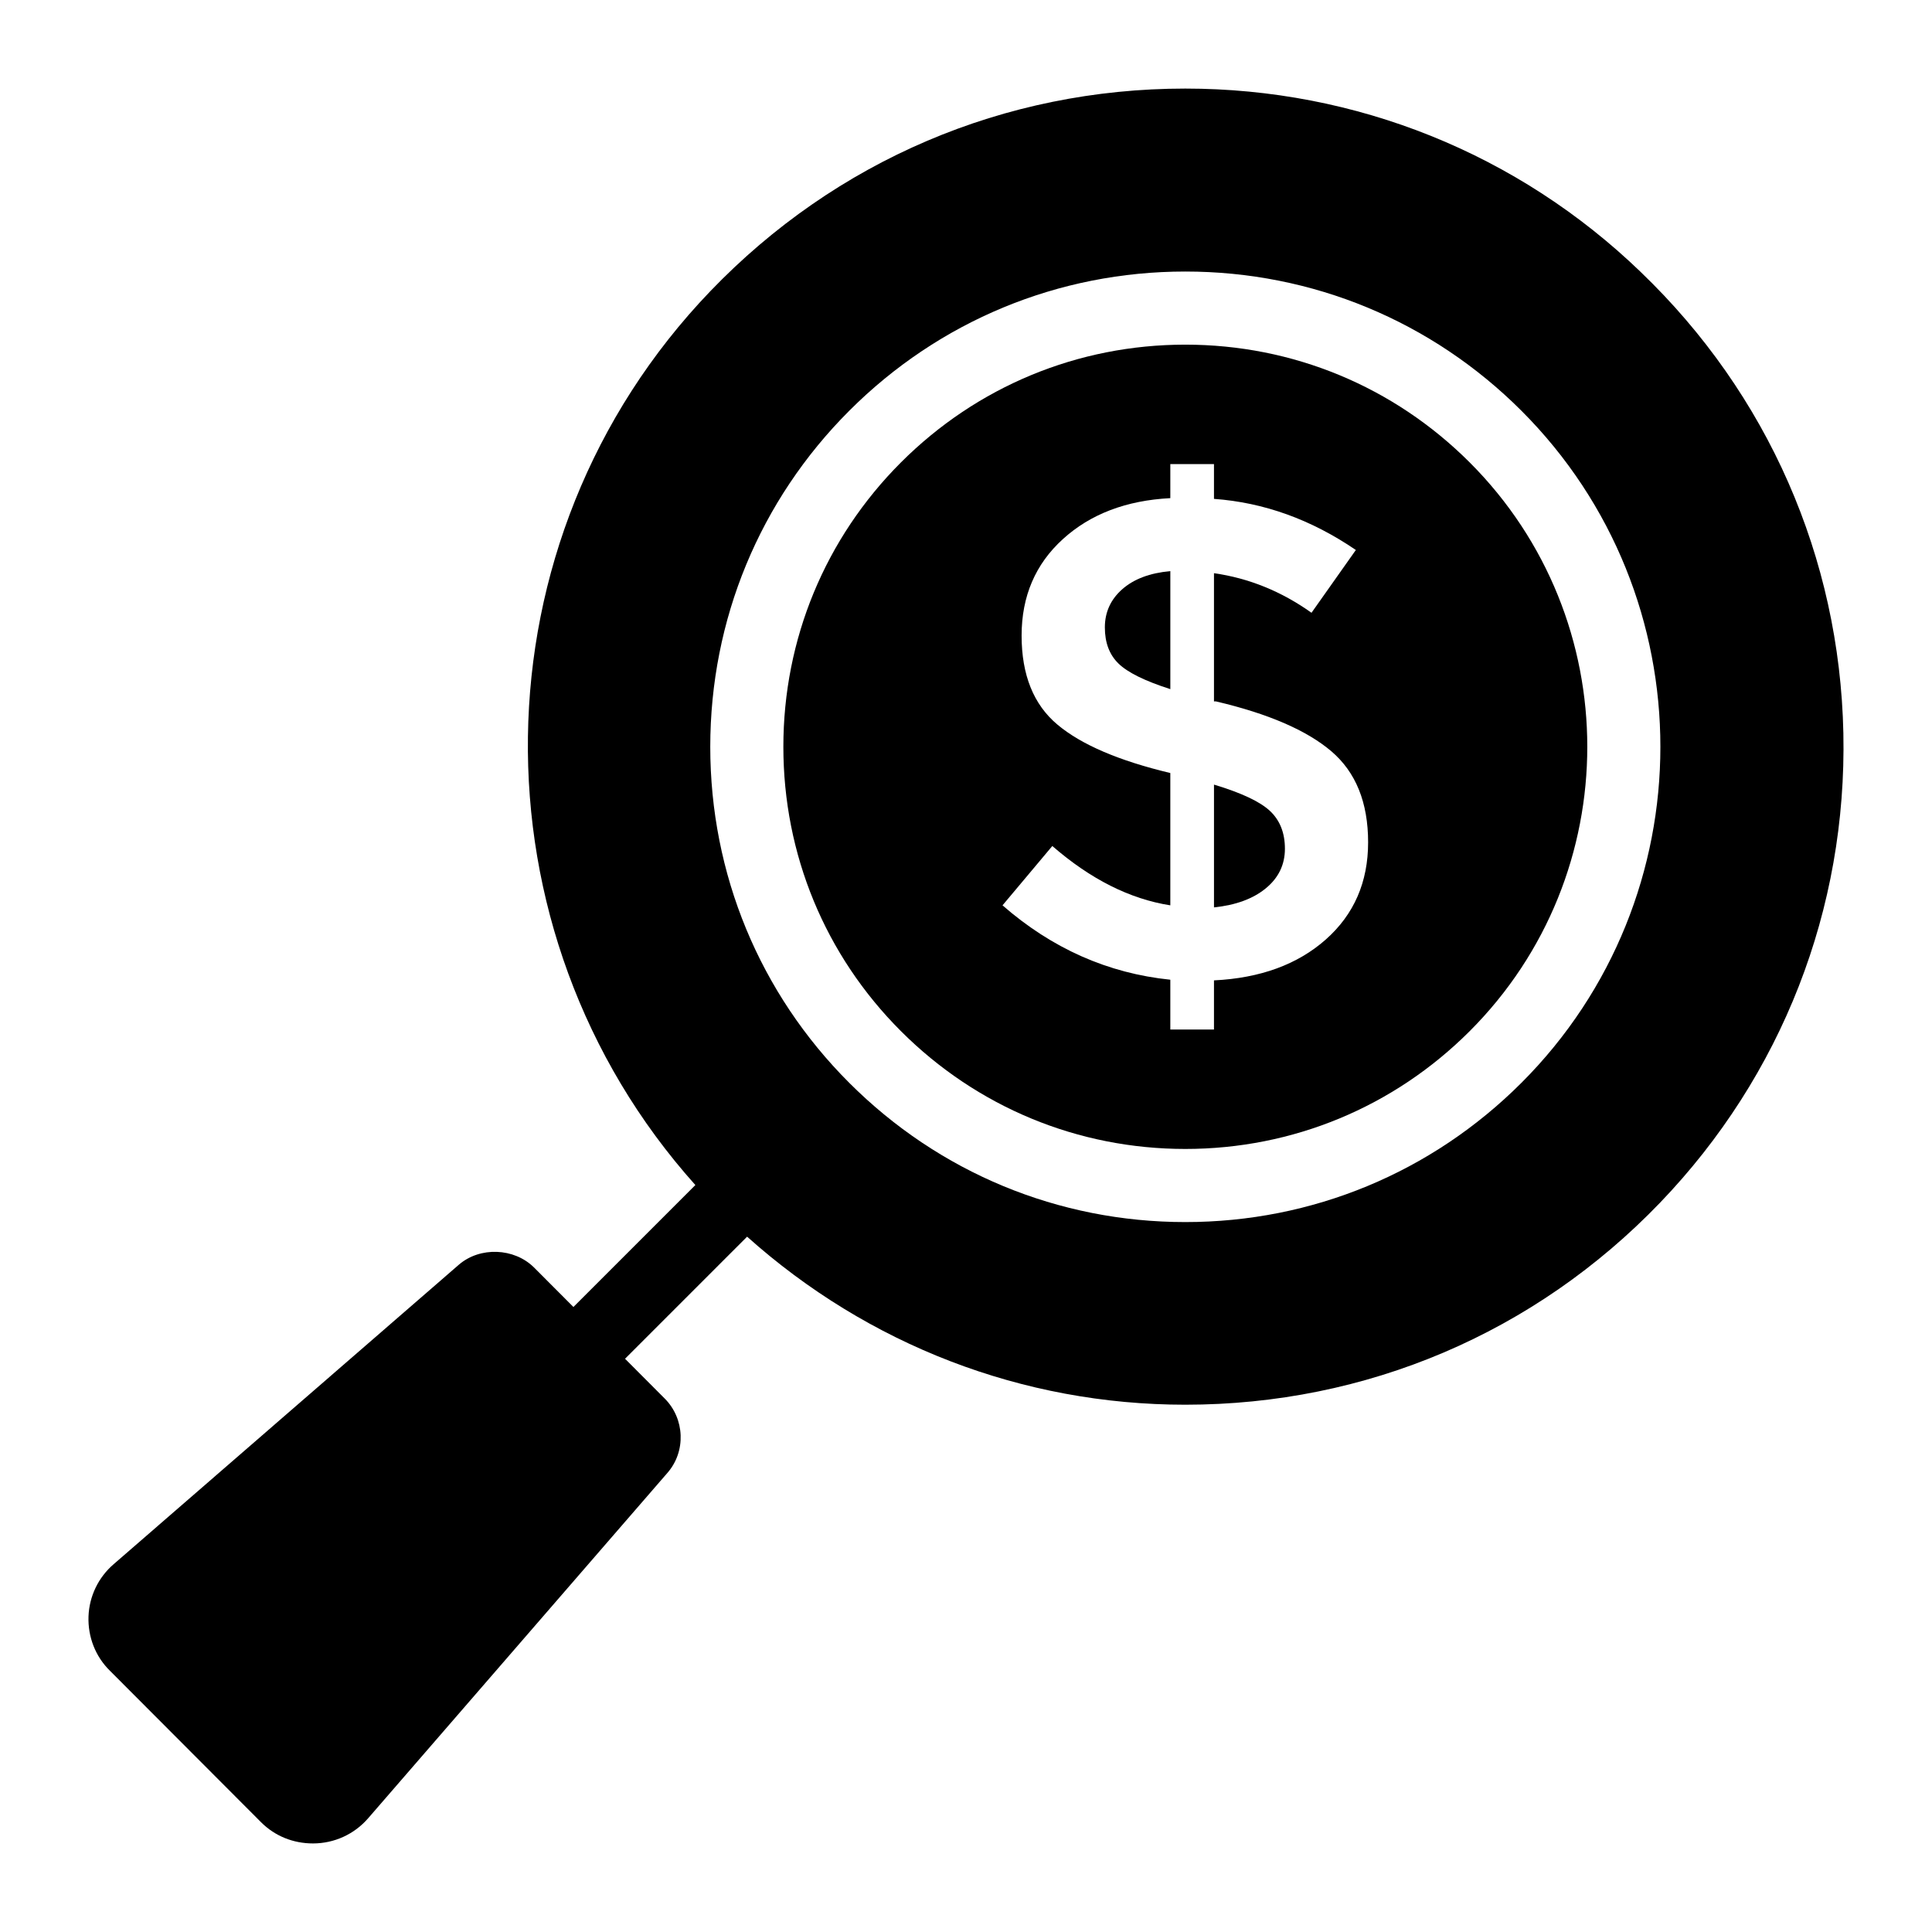 <?xml version="1.0" encoding="UTF-8"?>
<!-- Uploaded to: SVG Repo, www.svgrepo.com, Generator: SVG Repo Mixer Tools -->
<svg fill="#000000" width="800px" height="800px" version="1.1" viewBox="144 144 512 512" xmlns="http://www.w3.org/2000/svg">
 <g>
  <path d="m533.49 266.55c-20.133-20.125-46.902-31.215-75.371-31.215s-55.227 11.078-75.352 31.203c-20.098 20.098-31.168 46.863-31.168 75.371 0 28.5 11.062 55.266 31.156 75.352 20.133 20.133 46.902 31.223 75.363 31.223 28.461 0 55.227-11.09 75.363-31.215 41.555-41.551 41.555-109.16 0.008-150.72zm-38.133 126.42c-7.473 6.621-17.352 10.238-29.641 10.84v13.02h-11.57v-13.195c-16.512-1.691-31.332-8.254-44.469-19.711l13.195-15.723c10.129 8.797 20.551 14.047 31.273 15.723v-35.066c-13.621-3.25-23.586-7.516-29.914-12.828-6.324-5.297-9.496-13.164-9.496-23.594 0-10.414 3.648-18.945 10.938-25.566 7.289-6.633 16.785-10.254 28.473-10.855v-9.031h11.57v9.223c13.254 0.957 25.785 5.488 37.598 13.547l-11.754 16.637c-7.949-5.664-16.57-9.164-25.844-10.488v33.98h0.543c13.855 3.25 24.035 7.664 30.543 13.195 6.508 5.547 9.762 13.594 9.762 24.141 0.004 10.543-3.734 19.121-11.207 25.754z"/>
  <path d="m465.72 351.93v32.539c5.781-0.602 10.363-2.281 13.738-5.059 3.367-2.766 5.059-6.266 5.059-10.488 0-4.207-1.332-7.562-3.981-10.031-2.641-2.461-7.586-4.785-14.816-6.961z"/>
  <path d="m436.8 310.27c0 4.047 1.199 7.223 3.613 9.578 2.41 2.356 6.988 4.617 13.738 6.781v-31.273c-5.422 0.484-9.672 2.09-12.746 4.797-3.07 2.703-4.606 6.086-4.606 10.117z"/>
  <path d="m578.84 216.11c-32.555-31.391-75.477-48.637-120.72-48.637-47.957 0-92.625 19.086-125.86 53.676-63.457 66.137-64.152 169.7-3.981 236.9l-32.316 32.316-10.5-10.527c-5.231-5.133-14.242-5.523-19.863-0.676l-91.461 79.348c-4.07 3.488-6.492 8.527-6.684 13.855-0.195 5.426 1.84 10.656 5.715 14.438l40.016 40.109c3.684 3.68 8.527 5.617 13.758 5.617 5.621 0 10.949-2.422 14.629-6.684l79.254-91.461c5.039-5.715 4.648-14.438-0.68-19.766l-10.508-10.535 32.352-32.352c32.039 28.656 72.926 44.531 116.12 44.531 47.957 0 92.625-18.988 125.86-53.578 32.262-33.621 49.508-77.801 48.539-124.4-0.969-46.504-20.055-89.91-53.672-122.17zm-31.656 214.86c-23.797 23.785-55.426 36.891-89.062 36.891-33.637 0-65.266-13.105-89.062-36.898-23.758-23.75-36.832-55.379-36.832-89.051 0.008-33.684 13.086-65.312 36.844-89.07 23.785-23.785 55.406-36.883 89.051-36.883 33.637 0 65.273 13.105 89.07 36.891 49.109 49.113 49.098 129.02-0.008 178.12z"/>
 </g>
</svg>